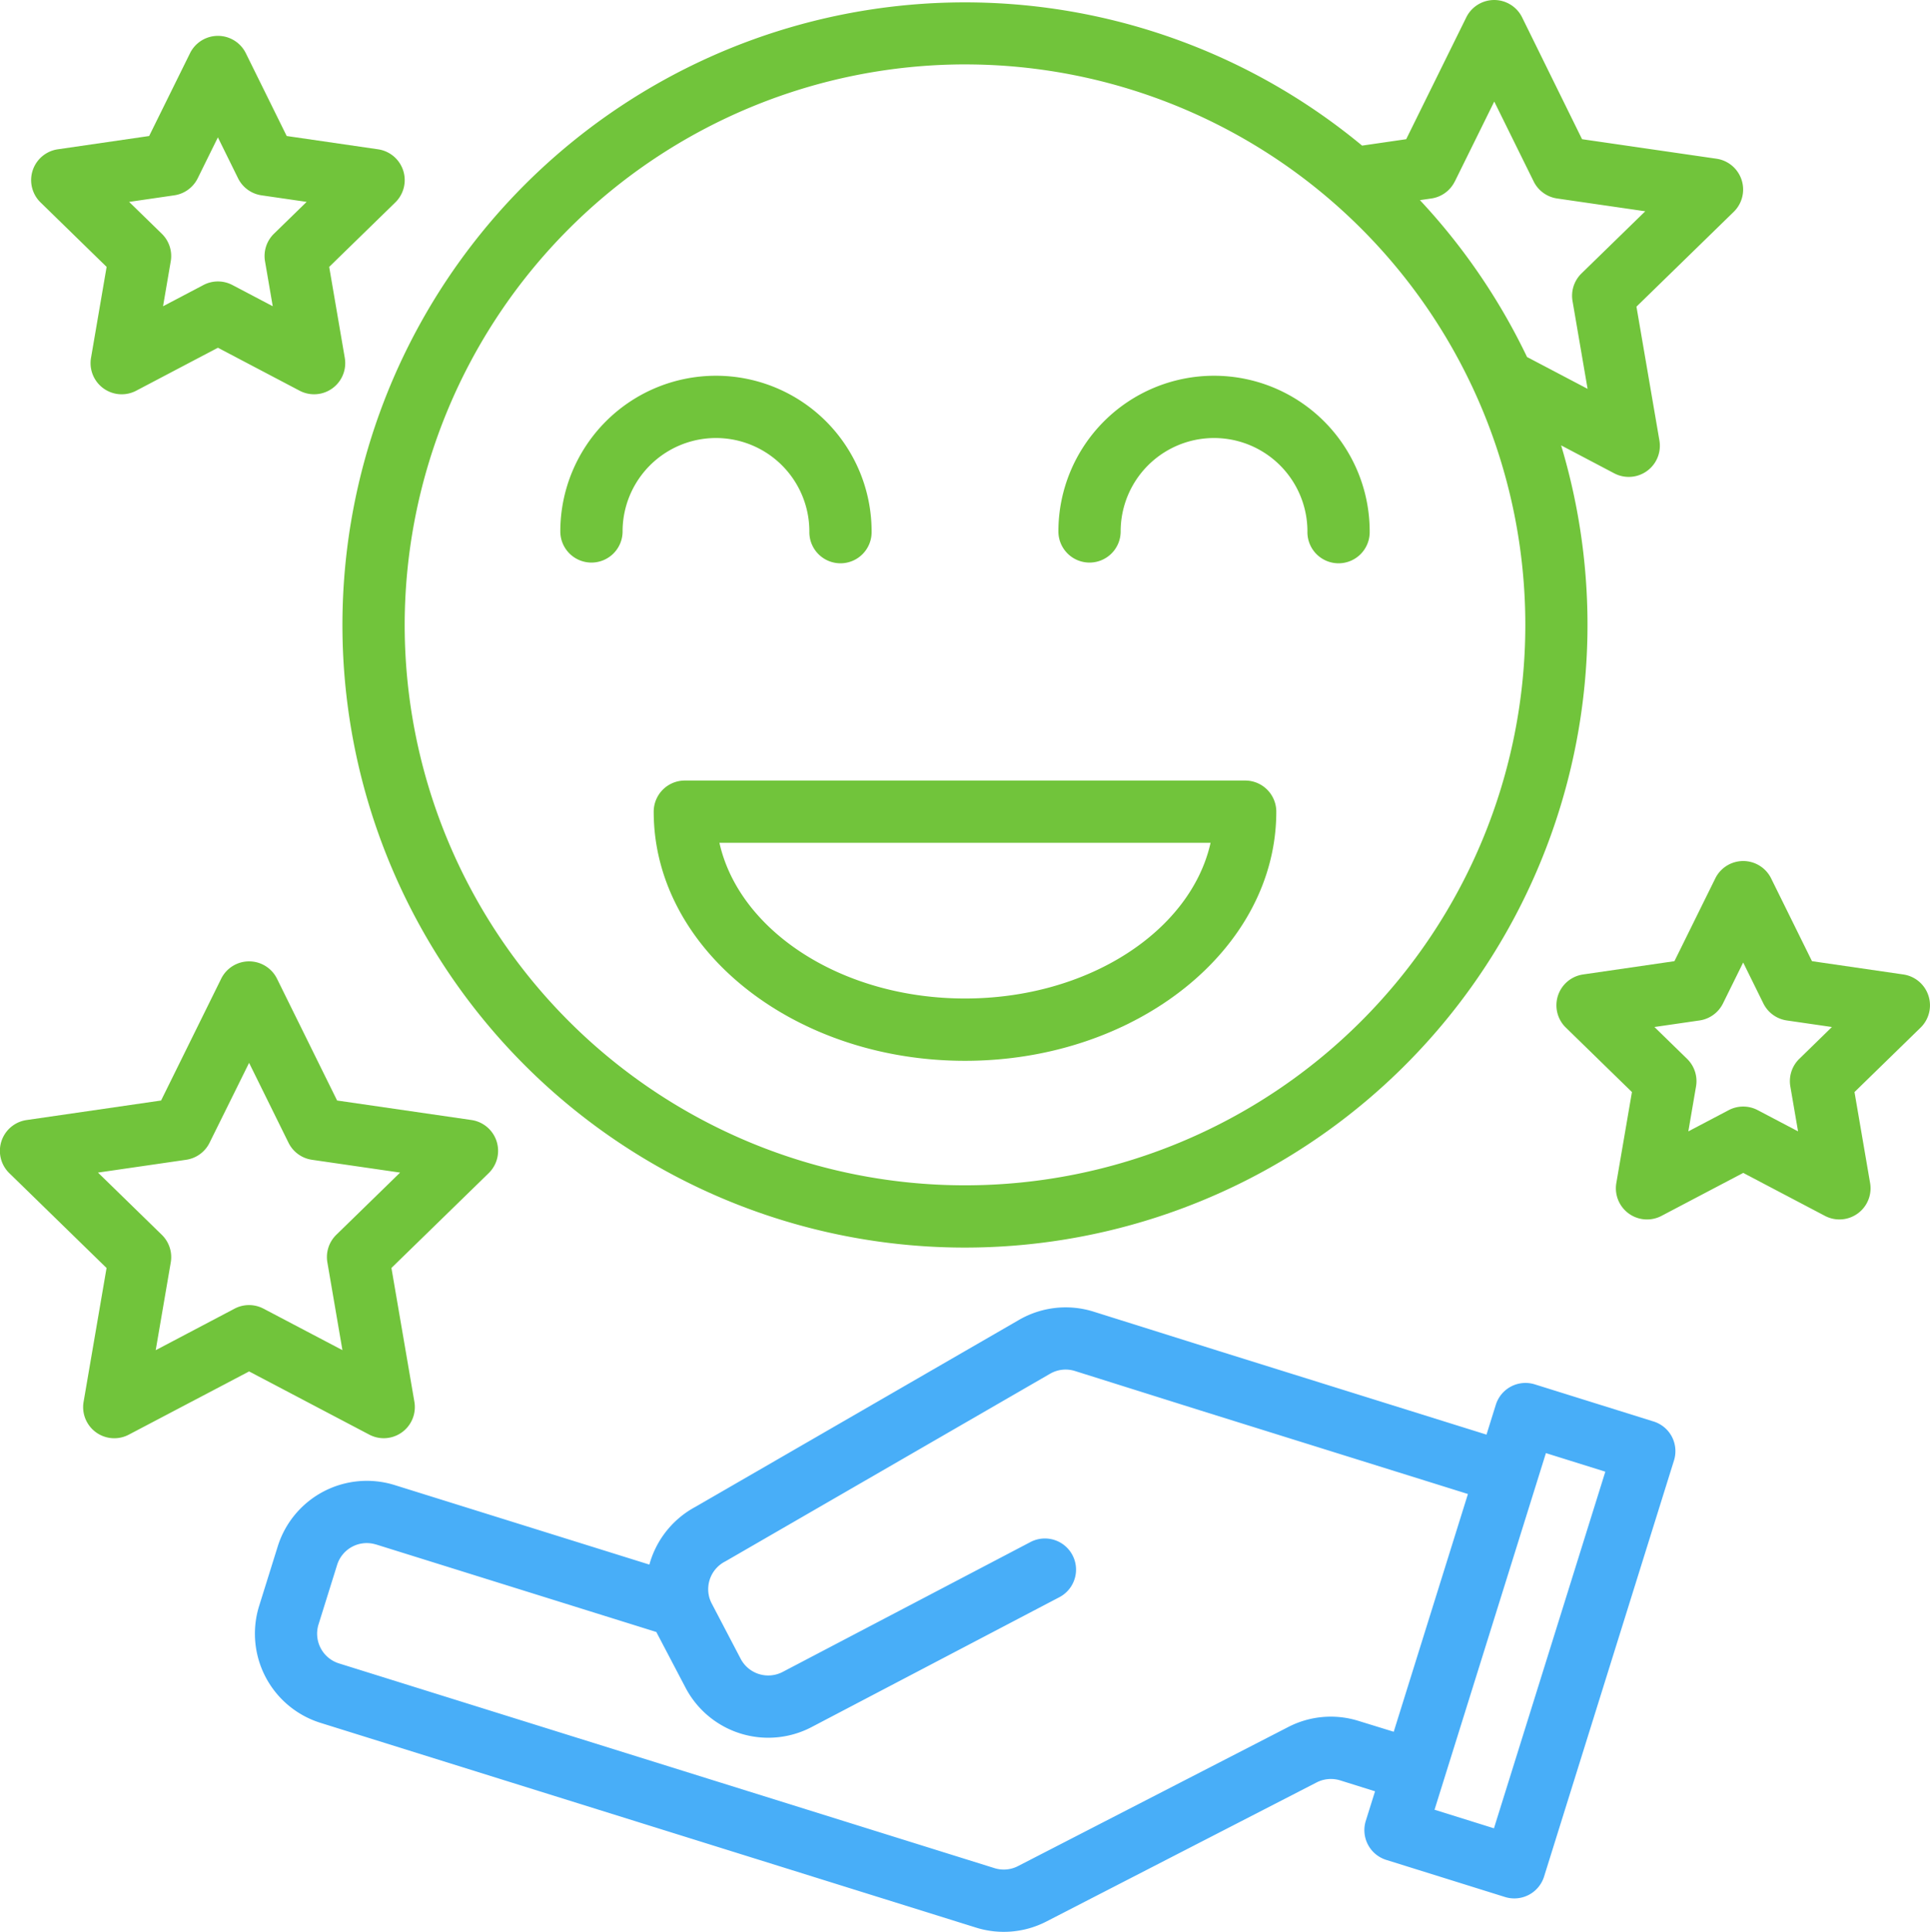 <svg xmlns="http://www.w3.org/2000/svg" width="116.23" height="116.315" viewBox="0 0 116.23 116.315">
  <g id="Group_70" data-name="Group 70" transform="translate(-7.999 -7.454)">
    <path id="Path_103" data-name="Path 103" d="M158.831,351.161a1.875,1.875,0,0,0-1.1-.919l-7.157-2.236a1.872,1.872,0,0,0-2.347,1.226v0l-.562,1.8-16.094-5.026-7.56-2.376a5.618,5.618,0,0,0-4.5.494l-19.485,11.255a5.647,5.647,0,0,0-2.775,3.478l-15.337-4.787a5.624,5.624,0,0,0-7.044,3.691l-1.118,3.578a5.625,5.625,0,0,0,3.691,7.046l39.473,12.326a5.6,5.6,0,0,0,4.241-.363l16.281-8.377a1.889,1.889,0,0,1,1.415-.122l2.1.658-.558,1.781a1.877,1.877,0,0,0,1.23,2.348l7.159,2.236a1.878,1.878,0,0,0,2.348-1.23l7.824-25.053A1.884,1.884,0,0,0,158.831,351.161Zm-18.862,17.111a5.584,5.584,0,0,0-4.251.368l-16.272,8.373a1.87,1.87,0,0,1-1.415.119L78.557,364.806a1.875,1.875,0,0,1-1.23-2.348l1.118-3.578a1.869,1.869,0,0,1,2.337-1.234l.011,0,16.879,5.27a.243.243,0,0,1,.016.035l1.741,3.318a5.626,5.626,0,0,0,7.592,2.371l14.943-7.831a1.875,1.875,0,0,0-1.725-3.329l-.016.008-14.943,7.831a1.876,1.876,0,0,1-2.531-.79l-1.739-3.321a1.959,1.959,0,0,1-.143-.349,1.877,1.877,0,0,1,.933-2.182c.023-.012.045-.026.068-.037l19.515-11.274a1.872,1.872,0,0,1,1.5-.164l7.564,2.379,16.1,5.026-4.469,14.315Zm8.145,6.463-3.578-1.118,6.707-21.472,3.578,1.118Z" transform="translate(-50.145 -257.201)" fill="#48aef8"/>
    <path id="Path_104" data-name="Path 104" d="M133.493,82.569a37.5,37.5,0,0,0,35.9-48.3l3.2,1.684a1.875,1.875,0,0,0,2.72-1.976l-1.383-8.06,5.856-5.707a1.875,1.875,0,0,0-1.039-3.2l-8.093-1.175L167.044,8.5a1.875,1.875,0,0,0-3.363,0l-3.618,7.335-2.656.386a37.486,37.486,0,1,0-23.914,66.348Zm29.5-64.191,2.373-4.81,2.373,4.81a1.875,1.875,0,0,0,1.412,1.026l5.309.771-3.841,3.743a1.875,1.875,0,0,0-.539,1.66l.907,5.288-3.646-1.916a37.637,37.637,0,0,0-6.451-9.446l.692-.1A1.874,1.874,0,0,0,162.99,18.378Zm-29.5-7.046A33.744,33.744,0,1,1,99.749,45.076,33.783,33.783,0,0,1,133.493,11.331Z" transform="translate(-67.379)" fill="#71c43b"/>
    <path id="Path_105" data-name="Path 105" d="M176,209.875c0,8.27,8.41,15,18.747,15s18.747-6.728,18.747-15A1.875,1.875,0,0,0,211.619,208H177.875A1.875,1.875,0,0,0,176,209.875Zm33.536,1.875c-1.193,5.313-7.371,9.373-14.789,9.373s-13.6-4.06-14.789-9.373Z" transform="translate(-128.633 -153.551)" fill="#71c43b"/>
    <path id="Path_106" data-name="Path 106" d="M153.875,115.248a1.875,1.875,0,0,0,1.875-1.875,5.624,5.624,0,1,1,11.248,0,1.875,1.875,0,1,0,3.749,0,9.373,9.373,0,1,0-18.747,0A1.875,1.875,0,0,0,153.875,115.248Z" transform="translate(-110.257 -73.922)" fill="#71c43b"/>
    <path id="Path_107" data-name="Path 107" d="M281.875,115.248a1.875,1.875,0,0,0,1.875-1.875,5.624,5.624,0,0,1,11.248,0,1.875,1.875,0,1,0,3.749,0,9.373,9.373,0,0,0-18.747,0A1.875,1.875,0,0,0,281.875,115.248Z" transform="translate(-208.262 -73.922)" fill="#71c43b"/>
    <path id="Path_108" data-name="Path 108" d="M31.107,283.171a1.875,1.875,0,0,0,1.848-2.191l-1.383-8.06,5.856-5.708a1.875,1.875,0,0,0-1.039-3.2L28.3,262.838l-3.619-7.333a1.875,1.875,0,0,0-3.362,0L17.7,262.838,9.6,264.014a1.875,1.875,0,0,0-1.039,3.2l5.855,5.708-1.383,8.06a1.875,1.875,0,0,0,2.72,1.976L23,279.15l7.238,3.805A1.875,1.875,0,0,0,31.107,283.171Zm-7.238-7.8a1.874,1.874,0,0,0-1.745,0l-4.748,2.5.907-5.287a1.875,1.875,0,0,0-.539-1.659L13.9,267.178l5.309-.771a1.875,1.875,0,0,0,1.411-1.026L23,260.571l2.374,4.81a1.875,1.875,0,0,0,1.411,1.026l5.309.771-3.841,3.744a1.875,1.875,0,0,0-.539,1.659l.907,5.287Z" transform="translate(0 -189.124)" fill="#71c43b"/>
    <path id="Path_109" data-name="Path 109" d="M430.4,236.784a1.874,1.874,0,0,0-1.513-1.276l-5.5-.8-2.461-4.985a1.875,1.875,0,0,0-3.362,0l-2.461,4.985-5.5.8a1.875,1.875,0,0,0-1.039,3.2l3.98,3.88-.94,5.479a1.875,1.875,0,0,0,2.721,1.976l4.921-2.587,4.921,2.587a1.875,1.875,0,0,0,2.72-1.976l-.94-5.479,3.981-3.88A1.875,1.875,0,0,0,430.4,236.784Zm-7.778,3.805a1.875,1.875,0,0,0-.539,1.659l.465,2.707-2.431-1.278a1.874,1.874,0,0,0-1.745,0l-2.432,1.278.464-2.707a1.875,1.875,0,0,0-.539-1.659l-1.967-1.917,2.718-.395a1.875,1.875,0,0,0,1.411-1.026l1.216-2.463,1.215,2.463a1.875,1.875,0,0,0,1.411,1.026l2.718.395Z" transform="translate(-306.265 -169.383)" fill="#71c43b"/>
    <path id="Path_110" data-name="Path 110" d="M20.545,30.585l-.94,5.479a1.875,1.875,0,0,0,2.721,1.976l4.921-2.587,4.921,2.587a1.875,1.875,0,0,0,2.72-1.976l-.939-5.479,3.98-3.88a1.875,1.875,0,0,0-1.039-3.2l-5.5-.8-2.461-4.985a1.875,1.875,0,0,0-3.362,0l-2.461,4.985-5.5.8a1.875,1.875,0,0,0-1.039,3.2Zm4.075-4.309a1.875,1.875,0,0,0,1.411-1.026l1.215-2.463,1.215,2.463a1.875,1.875,0,0,0,1.411,1.026l2.718.395-1.967,1.917a1.875,1.875,0,0,0-.539,1.659l.465,2.707L28.12,31.677a1.874,1.874,0,0,0-1.745,0l-2.432,1.278.464-2.707a1.875,1.875,0,0,0-.539-1.659L21.9,26.672Z" transform="translate(-6.125 -7.062)" fill="#71c43b"/>
  </g>
</svg>
